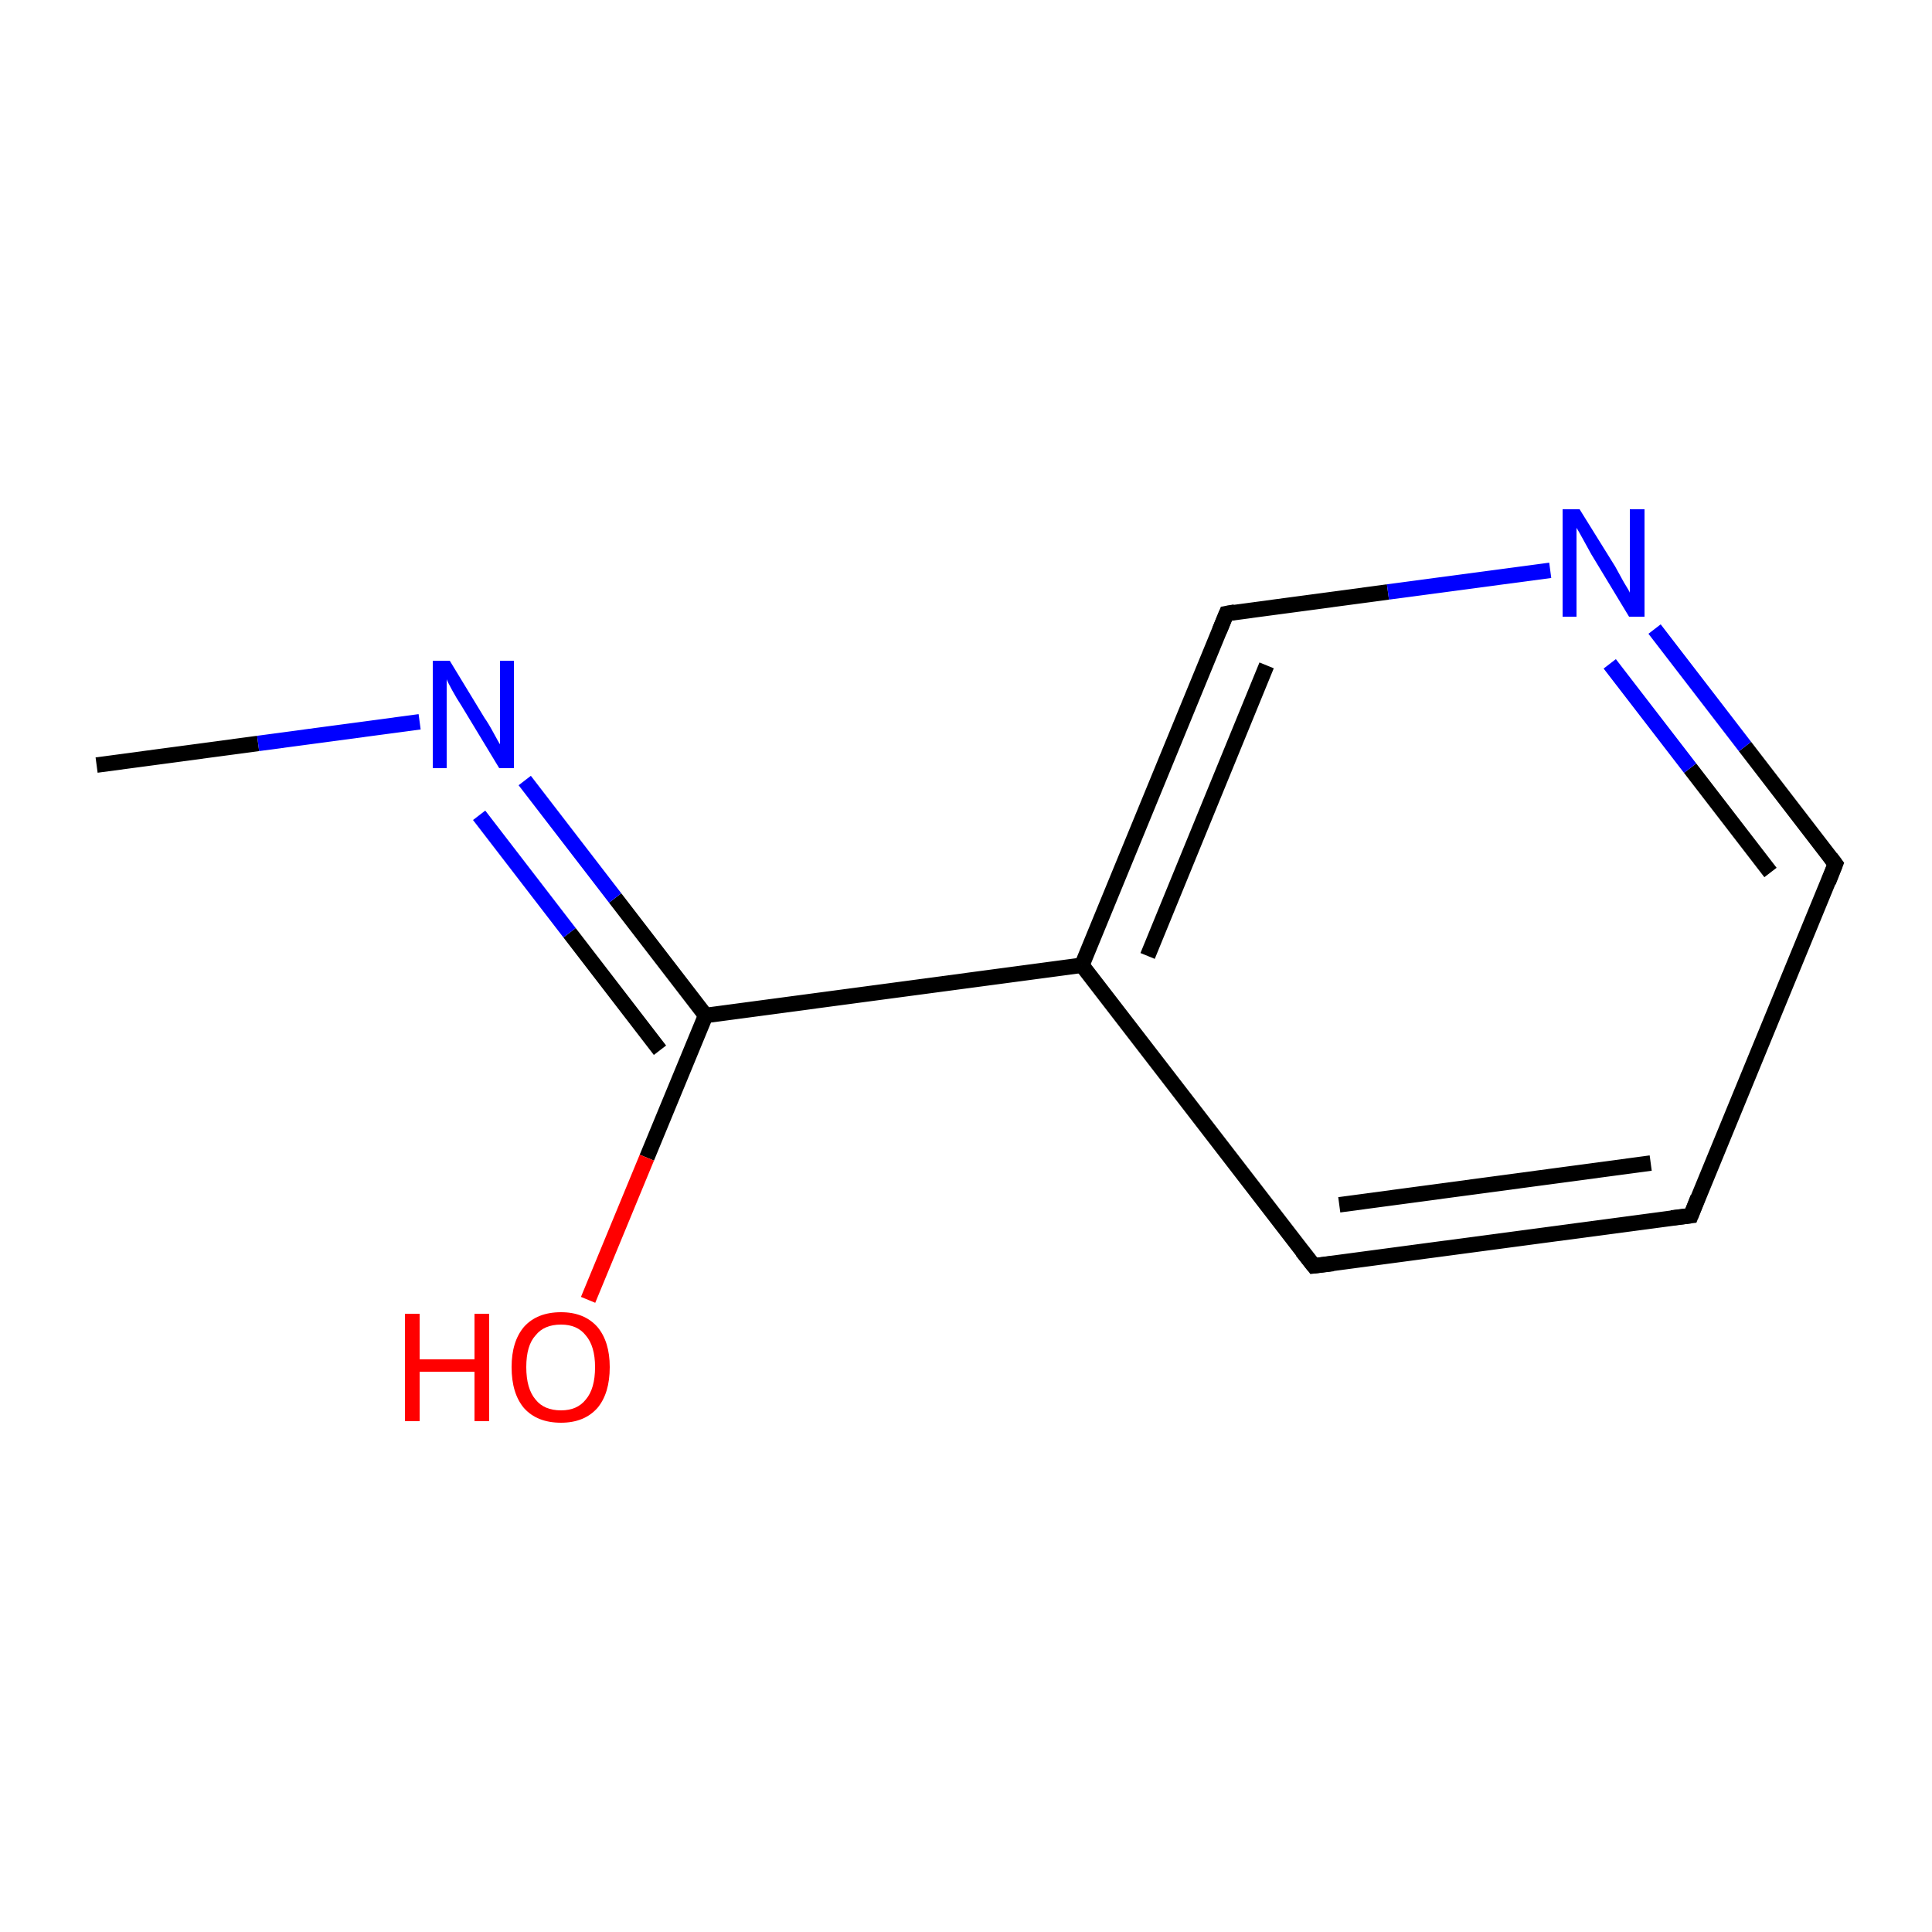 <?xml version='1.0' encoding='iso-8859-1'?>
<svg version='1.1' baseProfile='full'
              xmlns='http://www.w3.org/2000/svg'
                      xmlns:rdkit='http://www.rdkit.org/xml'
                      xmlns:xlink='http://www.w3.org/1999/xlink'
                  xml:space='preserve'
width='250px' height='250px' viewBox='0 0 250 250'>
<!-- END OF HEADER -->
<rect style='opacity:1.0;fill:#FFFFFF;stroke:none' width='250.0' height='250.0' x='0.0' y='0.0'> </rect>
<path class='bond-0 atom-0 atom-7' d='M 12.5,99.0 L 33.4,96.2' style='fill:none;fill-rule:evenodd;stroke:#000000;stroke-width:2.0px;stroke-linecap:butt;stroke-linejoin:miter;stroke-opacity:1' />
<path class='bond-0 atom-0 atom-7' d='M 33.4,96.2 L 54.3,93.4' style='fill:none;fill-rule:evenodd;stroke:#0000FF;stroke-width:2.0px;stroke-linecap:butt;stroke-linejoin:miter;stroke-opacity:1' />
<path class='bond-1 atom-1 atom-2' d='M 218.8,157.3 L 170.0,163.8' style='fill:none;fill-rule:evenodd;stroke:#000000;stroke-width:2.0px;stroke-linecap:butt;stroke-linejoin:miter;stroke-opacity:1' />
<path class='bond-1 atom-1 atom-2' d='M 213.6,150.5 L 173.3,155.9' style='fill:none;fill-rule:evenodd;stroke:#000000;stroke-width:2.0px;stroke-linecap:butt;stroke-linejoin:miter;stroke-opacity:1' />
<path class='bond-2 atom-1 atom-3' d='M 218.8,157.3 L 237.5,111.8' style='fill:none;fill-rule:evenodd;stroke:#000000;stroke-width:2.0px;stroke-linecap:butt;stroke-linejoin:miter;stroke-opacity:1' />
<path class='bond-3 atom-2 atom-5' d='M 170.0,163.8 L 140.0,124.9' style='fill:none;fill-rule:evenodd;stroke:#000000;stroke-width:2.0px;stroke-linecap:butt;stroke-linejoin:miter;stroke-opacity:1' />
<path class='bond-4 atom-3 atom-8' d='M 237.5,111.8 L 225.8,96.6' style='fill:none;fill-rule:evenodd;stroke:#000000;stroke-width:2.0px;stroke-linecap:butt;stroke-linejoin:miter;stroke-opacity:1' />
<path class='bond-4 atom-3 atom-8' d='M 225.8,96.6 L 214.1,81.4' style='fill:none;fill-rule:evenodd;stroke:#0000FF;stroke-width:2.0px;stroke-linecap:butt;stroke-linejoin:miter;stroke-opacity:1' />
<path class='bond-4 atom-3 atom-8' d='M 229.1,112.9 L 218.7,99.4' style='fill:none;fill-rule:evenodd;stroke:#000000;stroke-width:2.0px;stroke-linecap:butt;stroke-linejoin:miter;stroke-opacity:1' />
<path class='bond-4 atom-3 atom-8' d='M 218.7,99.4 L 208.3,85.9' style='fill:none;fill-rule:evenodd;stroke:#0000FF;stroke-width:2.0px;stroke-linecap:butt;stroke-linejoin:miter;stroke-opacity:1' />
<path class='bond-5 atom-4 atom-5' d='M 158.7,79.4 L 140.0,124.9' style='fill:none;fill-rule:evenodd;stroke:#000000;stroke-width:2.0px;stroke-linecap:butt;stroke-linejoin:miter;stroke-opacity:1' />
<path class='bond-5 atom-4 atom-5' d='M 163.9,86.1 L 148.5,123.7' style='fill:none;fill-rule:evenodd;stroke:#000000;stroke-width:2.0px;stroke-linecap:butt;stroke-linejoin:miter;stroke-opacity:1' />
<path class='bond-6 atom-4 atom-8' d='M 158.7,79.4 L 179.6,76.6' style='fill:none;fill-rule:evenodd;stroke:#000000;stroke-width:2.0px;stroke-linecap:butt;stroke-linejoin:miter;stroke-opacity:1' />
<path class='bond-6 atom-4 atom-8' d='M 179.6,76.6 L 200.6,73.8' style='fill:none;fill-rule:evenodd;stroke:#0000FF;stroke-width:2.0px;stroke-linecap:butt;stroke-linejoin:miter;stroke-opacity:1' />
<path class='bond-7 atom-5 atom-6' d='M 140.0,124.9 L 91.3,131.4' style='fill:none;fill-rule:evenodd;stroke:#000000;stroke-width:2.0px;stroke-linecap:butt;stroke-linejoin:miter;stroke-opacity:1' />
<path class='bond-8 atom-6 atom-7' d='M 91.3,131.4 L 79.6,116.2' style='fill:none;fill-rule:evenodd;stroke:#000000;stroke-width:2.0px;stroke-linecap:butt;stroke-linejoin:miter;stroke-opacity:1' />
<path class='bond-8 atom-6 atom-7' d='M 79.6,116.2 L 67.9,101.0' style='fill:none;fill-rule:evenodd;stroke:#0000FF;stroke-width:2.0px;stroke-linecap:butt;stroke-linejoin:miter;stroke-opacity:1' />
<path class='bond-8 atom-6 atom-7' d='M 85.4,135.9 L 73.7,120.7' style='fill:none;fill-rule:evenodd;stroke:#000000;stroke-width:2.0px;stroke-linecap:butt;stroke-linejoin:miter;stroke-opacity:1' />
<path class='bond-8 atom-6 atom-7' d='M 73.7,120.7 L 62.0,105.5' style='fill:none;fill-rule:evenodd;stroke:#0000FF;stroke-width:2.0px;stroke-linecap:butt;stroke-linejoin:miter;stroke-opacity:1' />
<path class='bond-9 atom-6 atom-9' d='M 91.3,131.4 L 83.7,149.8' style='fill:none;fill-rule:evenodd;stroke:#000000;stroke-width:2.0px;stroke-linecap:butt;stroke-linejoin:miter;stroke-opacity:1' />
<path class='bond-9 atom-6 atom-9' d='M 83.7,149.8 L 76.1,168.2' style='fill:none;fill-rule:evenodd;stroke:#FF0000;stroke-width:2.0px;stroke-linecap:butt;stroke-linejoin:miter;stroke-opacity:1' />
<path d='M 216.3,157.6 L 218.8,157.3 L 219.7,155.0' style='fill:none;stroke:#000000;stroke-width:2.0px;stroke-linecap:butt;stroke-linejoin:miter;stroke-opacity:1;' />
<path d='M 172.5,163.5 L 170.0,163.8 L 168.5,161.9' style='fill:none;stroke:#000000;stroke-width:2.0px;stroke-linecap:butt;stroke-linejoin:miter;stroke-opacity:1;' />
<path d='M 236.6,114.1 L 237.5,111.8 L 236.9,111.0' style='fill:none;stroke:#000000;stroke-width:2.0px;stroke-linecap:butt;stroke-linejoin:miter;stroke-opacity:1;' />
<path d='M 157.8,81.6 L 158.7,79.4 L 159.8,79.2' style='fill:none;stroke:#000000;stroke-width:2.0px;stroke-linecap:butt;stroke-linejoin:miter;stroke-opacity:1;' />
<path class='atom-7' d='M 58.2 85.5
L 62.7 92.9
Q 63.2 93.6, 63.9 94.9
Q 64.6 96.2, 64.7 96.3
L 64.7 85.5
L 66.5 85.5
L 66.5 99.4
L 64.6 99.4
L 59.7 91.3
Q 59.1 90.4, 58.5 89.3
Q 57.9 88.2, 57.8 87.9
L 57.8 99.4
L 56.0 99.4
L 56.0 85.5
L 58.2 85.5
' fill='#0000FF'/>
<path class='atom-8' d='M 204.4 65.9
L 209.0 73.3
Q 209.4 74.0, 210.1 75.3
Q 210.9 76.6, 210.9 76.7
L 210.9 65.9
L 212.8 65.9
L 212.8 79.8
L 210.8 79.8
L 205.9 71.7
Q 205.4 70.8, 204.8 69.7
Q 204.2 68.6, 204.0 68.3
L 204.0 79.8
L 202.2 79.8
L 202.2 65.9
L 204.4 65.9
' fill='#0000FF'/>
<path class='atom-9' d='M 52.4 170.0
L 54.3 170.0
L 54.3 175.9
L 61.4 175.9
L 61.4 170.0
L 63.3 170.0
L 63.3 183.9
L 61.4 183.9
L 61.4 177.5
L 54.3 177.5
L 54.3 183.9
L 52.4 183.9
L 52.4 170.0
' fill='#FF0000'/>
<path class='atom-9' d='M 66.2 176.9
Q 66.2 173.6, 67.8 171.7
Q 69.5 169.8, 72.6 169.8
Q 75.6 169.8, 77.3 171.7
Q 78.9 173.6, 78.9 176.9
Q 78.9 180.3, 77.3 182.2
Q 75.6 184.1, 72.6 184.1
Q 69.5 184.1, 67.8 182.2
Q 66.2 180.3, 66.2 176.9
M 72.6 182.5
Q 74.7 182.5, 75.8 181.1
Q 77.0 179.7, 77.0 176.9
Q 77.0 174.2, 75.8 172.8
Q 74.7 171.4, 72.6 171.4
Q 70.4 171.4, 69.3 172.8
Q 68.1 174.1, 68.1 176.9
Q 68.1 179.7, 69.3 181.1
Q 70.4 182.5, 72.6 182.5
' fill='#FF0000'/>
</svg>
